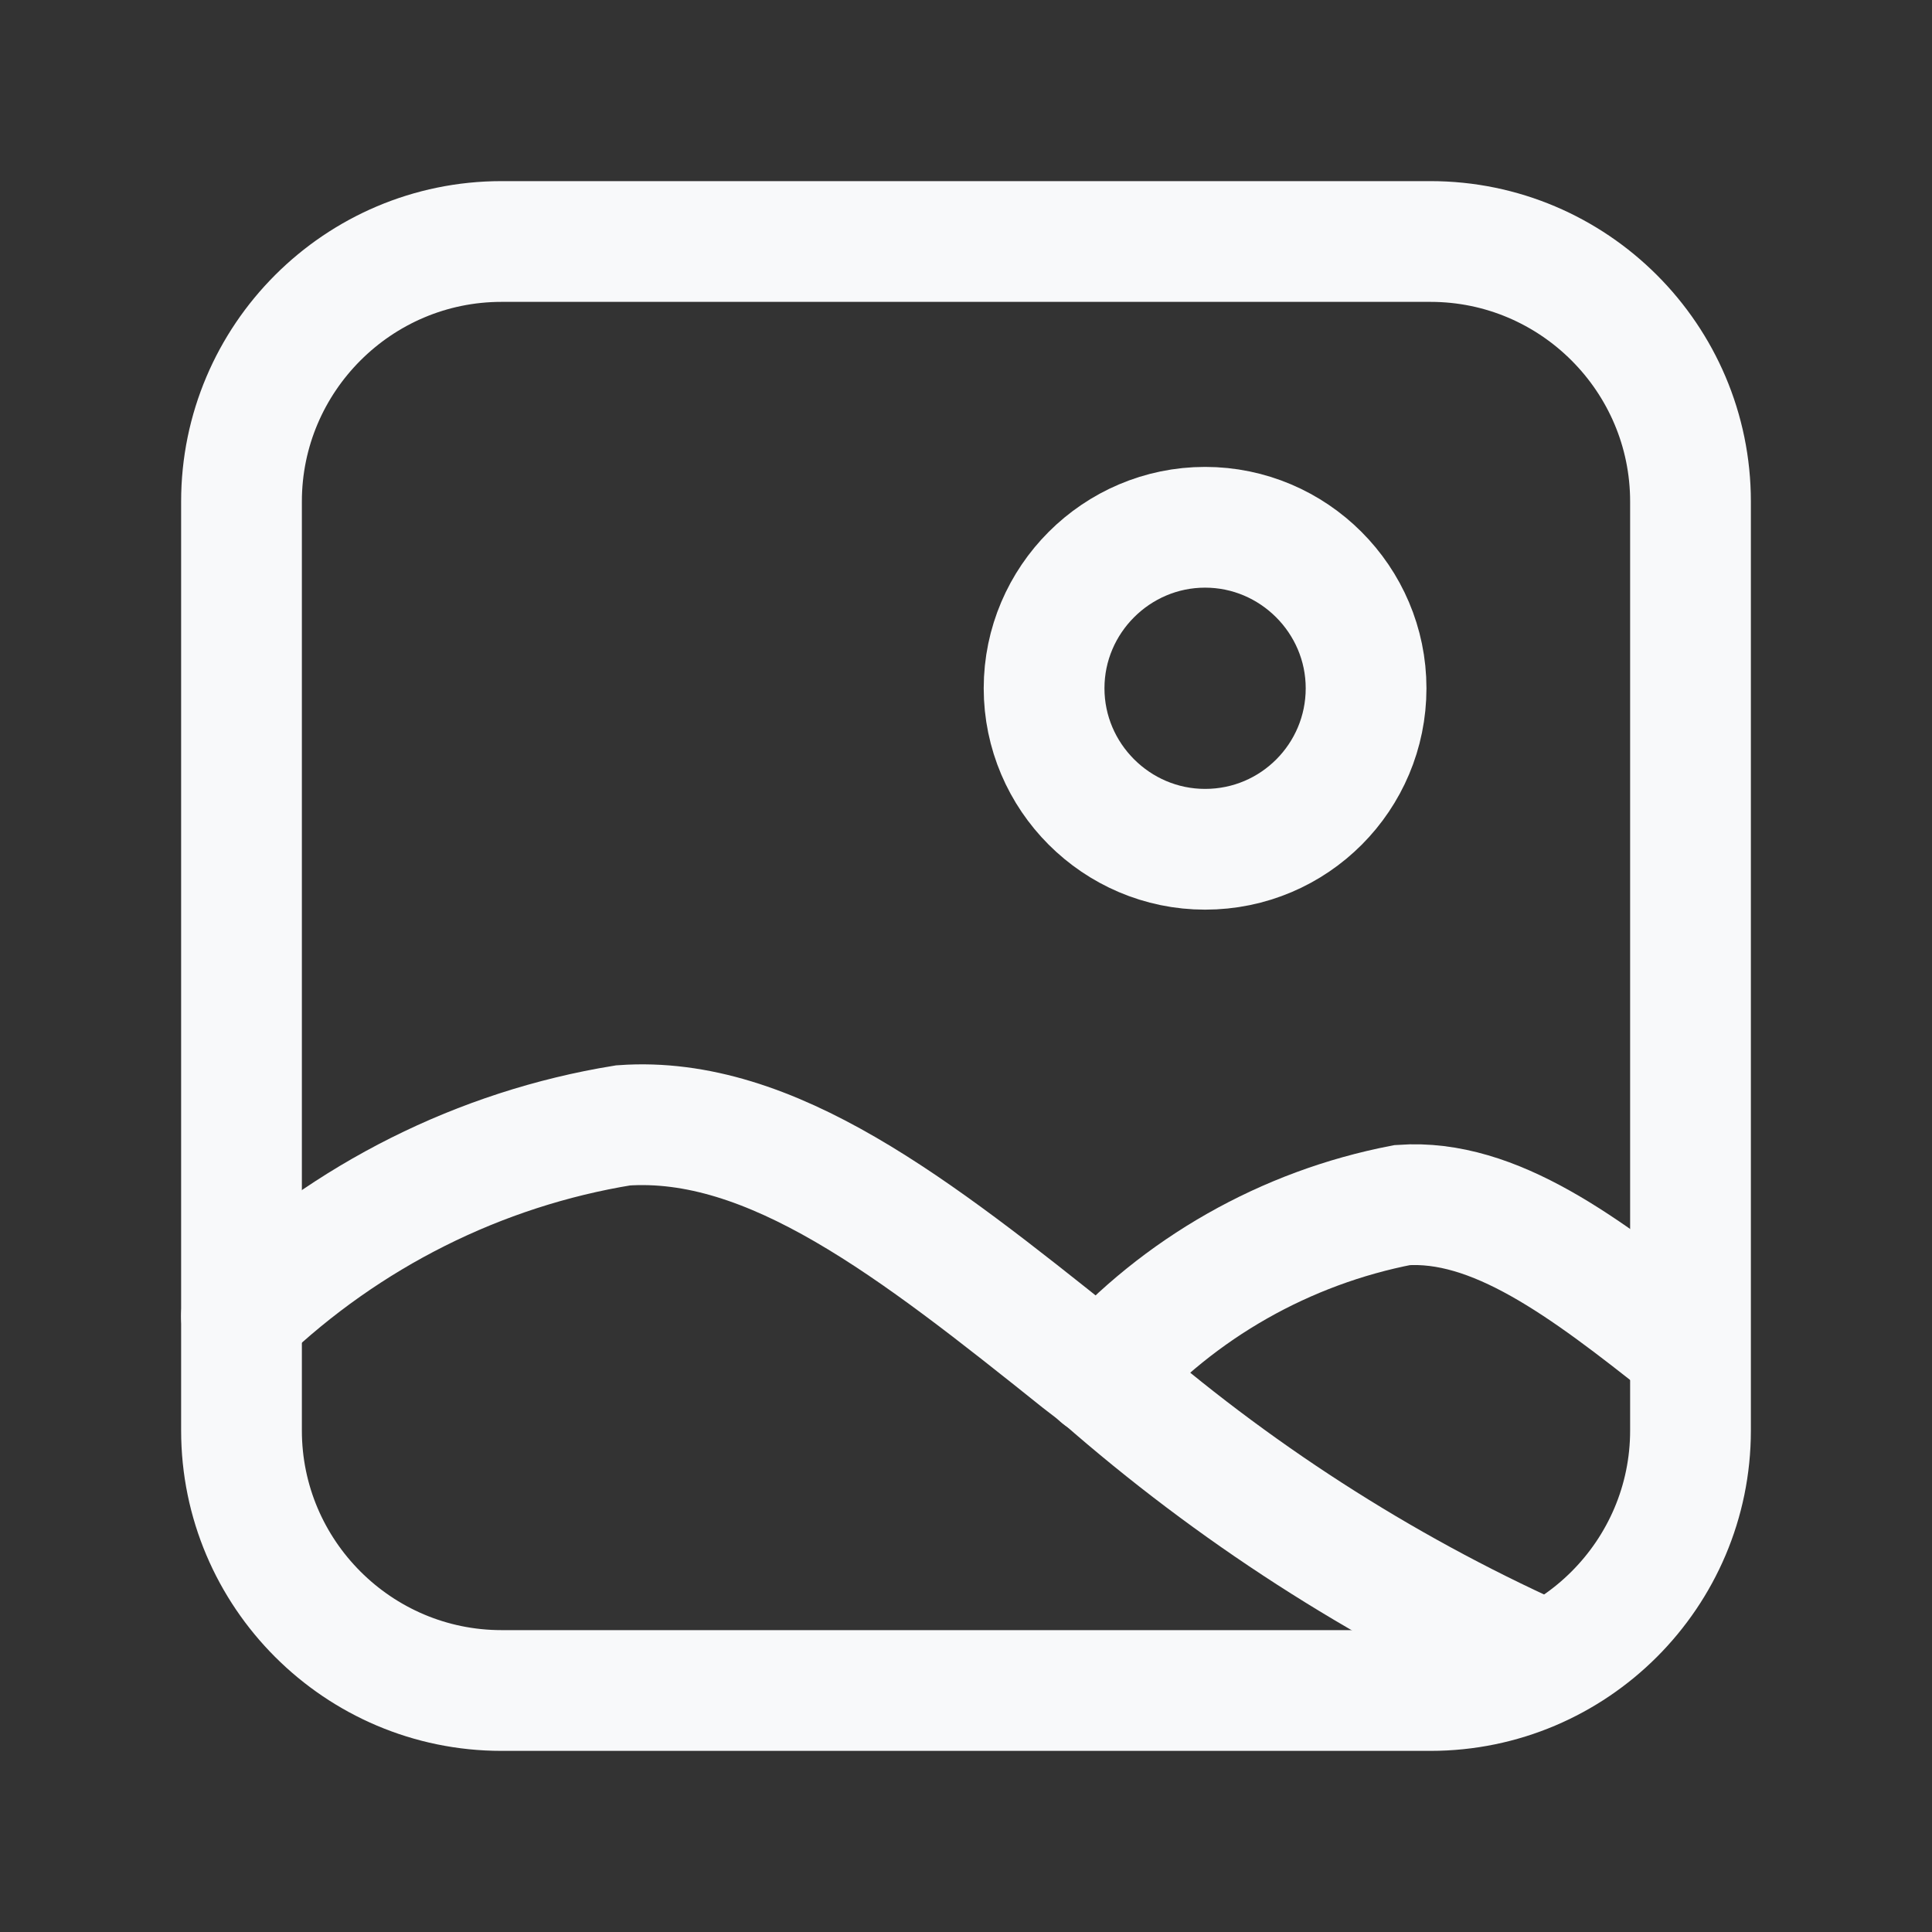 <svg width="24" height="24" viewBox="0 0 24 24" fill="none" xmlns="http://www.w3.org/2000/svg">
<rect x="0" y="0" width="24" height="24" fill="#333333" stroke="none"/>
<g clip-path="url(#clip0_37271_17599)">
<path d="M19.11 20.6C17.14 19.71 15.31 18.53 13.68 17.1L13.42 16.9C11.37 15.26 9.58 13.85 7.74 13.98C5.96 14.27 4.31 15.1 3 16.35" stroke="#F8F9FA" stroke-width="1.5" stroke-miterlimit="10" stroke-linecap="round"/>
<path d="M13.67 17.1C14.65 16 15.97 15.25 17.42 14.97C18.56 14.89 19.68 15.73 20.95 16.74" stroke="#F8F9FA" stroke-width="1.5" stroke-miterlimit="10" stroke-linecap="round"/>
<path d="M14.97 10.55C16.08 10.55 16.97 9.65 16.97 8.55C16.97 7.45 16.07 6.55 14.97 6.55C13.87 6.55 12.97 7.45 12.97 8.55C12.97 9.65 13.87 10.55 14.97 10.55Z" stroke="#F8F9FA" stroke-width="1.5" stroke-miterlimit="10" stroke-linecap="round"/>
<path d="M17.77 3H6.23C4.45 3 3 4.45 3 6.23V17.77C3 19.55 4.45 21 6.23 21H17.77C19.55 21 21 19.55 21 17.77V6.23C21 4.45 19.55 3 17.77 3Z" stroke="#F8F9FA" stroke-width="1.5" stroke-miterlimit="10" stroke-linecap="round"/>
</g>
<defs>
<clipPath id="clip0_37271_17599">
<rect width="24" height="24" fill="white"/>
</clipPath>
</defs>
</svg>
